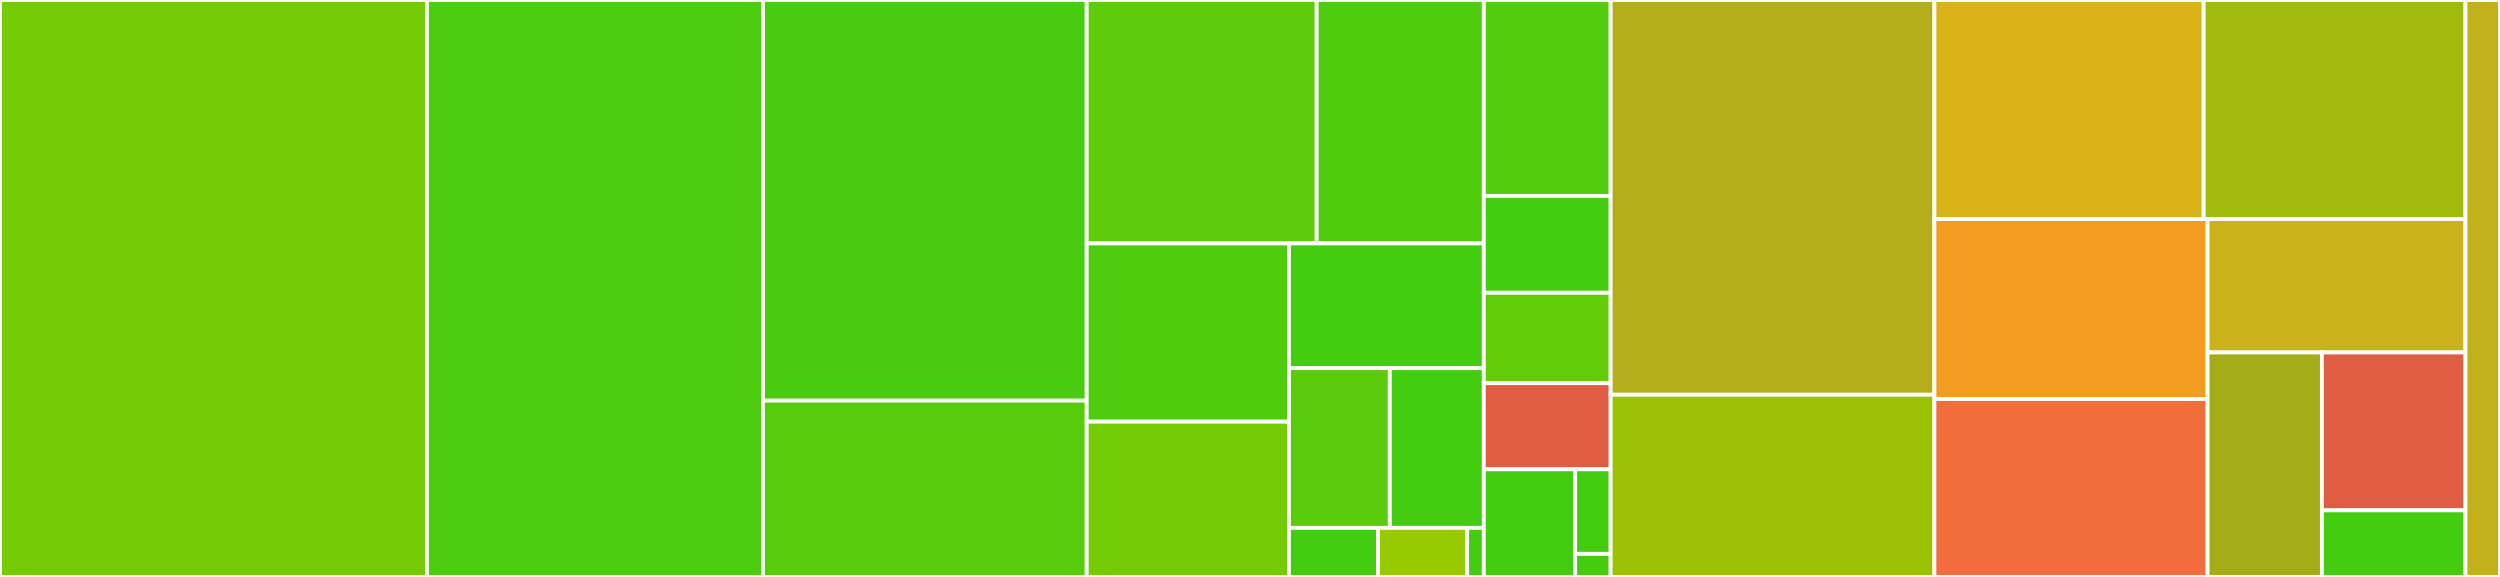 <svg baseProfile="full" width="650" height="150" viewBox="0 0 650 150" version="1.1"
xmlns="http://www.w3.org/2000/svg" xmlns:ev="http://www.w3.org/2001/xml-events"
xmlns:xlink="http://www.w3.org/1999/xlink">

<rect x="0" y="0" width="650" height="150" fill="#333333" stroke="none"/>

<style>rect.s{mask:url(#mask);}</style>
<defs>
  <pattern id="white" width="4" height="4" patternUnits="userSpaceOnUse" patternTransform="rotate(45)">
    <rect width="2" height="2" transform="translate(0,0)" fill="white"></rect>
  </pattern>
  <mask id="mask">
    <rect x="0" y="0" width="100%" height="100%" fill="url(#white)"></rect>
  </mask>
</defs>

<rect x="0" y="0" width="111" height="150.0" fill="#74cb06" stroke="white" stroke-width="1" class=" tooltipped" data-content="hecuba_py/tests/withcassandra/storageobj_tests.py"><title>hecuba_py/tests/withcassandra/storageobj_tests.py</title></rect>
<rect x="111" y="0" width="87.372" height="150.0" fill="#4ccc0f" stroke="white" stroke-width="1" class=" tooltipped" data-content="hecuba_py/tests/withcassandra/storagedict_tests.py"><title>hecuba_py/tests/withcassandra/storagedict_tests.py</title></rect>
<rect x="198.372" y="0" width="84.173" height="104.167" fill="#48cc10" stroke="white" stroke-width="1" class=" tooltipped" data-content="hecuba_py/tests/withcassandra/embeddedset_tests.py"><title>hecuba_py/tests/withcassandra/embeddedset_tests.py</title></rect>
<rect x="198.372" y="104.167" width="84.173" height="45.833" fill="#57cc0c" stroke="white" stroke-width="1" class=" tooltipped" data-content="hecuba_py/tests/withcassandra/partitioner_tests.py"><title>hecuba_py/tests/withcassandra/partitioner_tests.py</title></rect>
<rect x="282.544" y="0" width="59.79" height="63.29" fill="#5fcc0b" stroke="white" stroke-width="1" class=" tooltipped" data-content="hecuba_py/tests/withcassandra/storagedict_split_tests.py"><title>hecuba_py/tests/withcassandra/storagedict_split_tests.py</title></rect>
<rect x="342.334" y="0" width="43.457" height="63.29" fill="#4fcc0e" stroke="white" stroke-width="1" class=" tooltipped" data-content="hecuba_py/tests/withcassandra/hfilter_tests.py"><title>hecuba_py/tests/withcassandra/hfilter_tests.py</title></rect>
<rect x="282.544" y="63.29" width="52.581" height="46.339" fill="#4fcc0e" stroke="white" stroke-width="1" class=" tooltipped" data-content="hecuba_py/tests/withcassandra/storageobj_split_tests.py"><title>hecuba_py/tests/withcassandra/storageobj_split_tests.py</title></rect>
<rect x="282.544" y="109.629" width="52.581" height="40.371" fill="#74cb06" stroke="white" stroke-width="1" class=" tooltipped" data-content="hecuba_py/tests/withcassandra/istorage_split_locality_tests.py"><title>hecuba_py/tests/withcassandra/istorage_split_locality_tests.py</title></rect>
<rect x="335.126" y="63.29" width="50.665" height="32.425" fill="#4c1" stroke="white" stroke-width="1" class=" tooltipped" data-content="hecuba_py/tests/withcassandra/tutorial_tests.py"><title>hecuba_py/tests/withcassandra/tutorial_tests.py</title></rect>
<rect x="335.126" y="95.715" width="26.222" height="41.534" fill="#5bcc0c" stroke="white" stroke-width="1" class=" tooltipped" data-content="hecuba_py/tests/withcassandra/storagenumpy_tests.py"><title>hecuba_py/tests/withcassandra/storagenumpy_tests.py</title></rect>
<rect x="361.347" y="95.715" width="24.444" height="41.534" fill="#4c1" stroke="white" stroke-width="1" class=" tooltipped" data-content="hecuba_py/tests/withcassandra/hfetch_flush_tests.py"><title>hecuba_py/tests/withcassandra/hfetch_flush_tests.py</title></rect>
<rect x="335.126" y="137.248" width="23.161" height="12.752" fill="#4c1" stroke="white" stroke-width="1" class=" tooltipped" data-content="hecuba_py/tests/withcassandra/hfetch_tests.py"><title>hecuba_py/tests/withcassandra/hfetch_tests.py</title></rect>
<rect x="358.287" y="137.248" width="23.161" height="12.752" fill="#97ca00" stroke="white" stroke-width="1" class=" tooltipped" data-content="hecuba_py/tests/withcassandra/storage_tests.py"><title>hecuba_py/tests/withcassandra/storage_tests.py</title></rect>
<rect x="381.449" y="137.248" width="4.343" height="12.752" fill="#4c1" stroke="white" stroke-width="1" class=" tooltipped" data-content="hecuba_py/tests/withcassandra/test2storageobj.py"><title>hecuba_py/tests/withcassandra/test2storageobj.py</title></rect>
<rect x="385.791" y="0" width="32.98" height="50.933" fill="#53cc0d" stroke="white" stroke-width="1" class=" tooltipped" data-content="hecuba_py/tests/storage_api_tests.py"><title>hecuba_py/tests/storage_api_tests.py</title></rect>
<rect x="385.791" y="50.933" width="32.98" height="25.187" fill="#4c1" stroke="white" stroke-width="1" class=" tooltipped" data-content="hecuba_py/tests/storageobj_tests.py"><title>hecuba_py/tests/storageobj_tests.py</title></rect>
<rect x="385.791" y="76.119" width="32.98" height="23.507" fill="#63cc0a" stroke="white" stroke-width="1" class=" tooltipped" data-content="hecuba_py/tests/block_tests.py"><title>hecuba_py/tests/block_tests.py</title></rect>
<rect x="385.791" y="99.627" width="32.98" height="22.388" fill="#e05d44" stroke="white" stroke-width="1" class=" tooltipped" data-content="hecuba_py/tests/__init__.py"><title>hecuba_py/tests/__init__.py</title></rect>
<rect x="385.791" y="122.015" width="23.746" height="27.985" fill="#4c1" stroke="white" stroke-width="1" class=" tooltipped" data-content="hecuba_py/tests/storagedict_tests.py"><title>hecuba_py/tests/storagedict_tests.py</title></rect>
<rect x="409.537" y="122.015" width="9.234" height="21.988" fill="#4c1" stroke="white" stroke-width="1" class=" tooltipped" data-content="hecuba_py/tests/hdict_tests.py"><title>hecuba_py/tests/hdict_tests.py</title></rect>
<rect x="409.537" y="144.003" width="9.234" height="5.997" fill="#4c1" stroke="white" stroke-width="1" class=" tooltipped" data-content="hecuba_py/tests/app/words.py"><title>hecuba_py/tests/app/words.py</title></rect>
<rect x="418.771" y="0" width="84.173" height="102.632" fill="#b4ad1c" stroke="white" stroke-width="1" class=" tooltipped" data-content="hecuba_py/hecuba/hdict.py"><title>hecuba_py/hecuba/hdict.py</title></rect>
<rect x="418.771" y="102.632" width="84.173" height="47.368" fill="#9cc206" stroke="white" stroke-width="1" class=" tooltipped" data-content="hecuba_py/hecuba/partitioner.py"><title>hecuba_py/hecuba/partitioner.py</title></rect>
<rect x="502.944" y="0" width="70.009" height="56.952" fill="#d9b318" stroke="white" stroke-width="1" class=" tooltipped" data-content="hecuba_py/hecuba/parser.py"><title>hecuba_py/hecuba/parser.py</title></rect>
<rect x="572.953" y="0" width="68.064" height="56.952" fill="#a0bb0c" stroke="white" stroke-width="1" class=" tooltipped" data-content="hecuba_py/hecuba/storageobj.py"><title>hecuba_py/hecuba/storageobj.py</title></rect>
<rect x="502.944" y="56.952" width="71.02" height="46.784" fill="#f29d1f" stroke="white" stroke-width="1" class=" tooltipped" data-content="hecuba_py/hecuba/hfilter.py"><title>hecuba_py/hecuba/hfilter.py</title></rect>
<rect x="502.944" y="103.736" width="71.02" height="46.264" fill="#f26d3c" stroke="white" stroke-width="1" class=" tooltipped" data-content="hecuba_py/hecuba/__init__.py"><title>hecuba_py/hecuba/__init__.py</title></rect>
<rect x="573.964" y="56.952" width="67.053" height="34.687" fill="#c9b21a" stroke="white" stroke-width="1" class=" tooltipped" data-content="hecuba_py/hecuba/hnumpy.py"><title>hecuba_py/hecuba/hnumpy.py</title></rect>
<rect x="573.964" y="91.638" width="29.731" height="58.362" fill="#a4ad17" stroke="white" stroke-width="1" class=" tooltipped" data-content="hecuba_py/hecuba/IStorage.py"><title>hecuba_py/hecuba/IStorage.py</title></rect>
<rect x="603.695" y="91.638" width="37.322" height="41.051" fill="#e05d44" stroke="white" stroke-width="1" class=" tooltipped" data-content="hecuba_py/hecuba/qbeast.py"><title>hecuba_py/hecuba/qbeast.py</title></rect>
<rect x="603.695" y="132.689" width="37.322" height="17.311" fill="#4c1" stroke="white" stroke-width="1" class=" tooltipped" data-content="hecuba_py/hecuba/tools.py"><title>hecuba_py/hecuba/tools.py</title></rect>
<rect x="641.017" y="0" width="8.983" height="150" fill="#c3b11b" stroke="white" stroke-width="1" class=" tooltipped" data-content="storageAPI/storage/api.py"><title>storageAPI/storage/api.py</title></rect>
</svg>